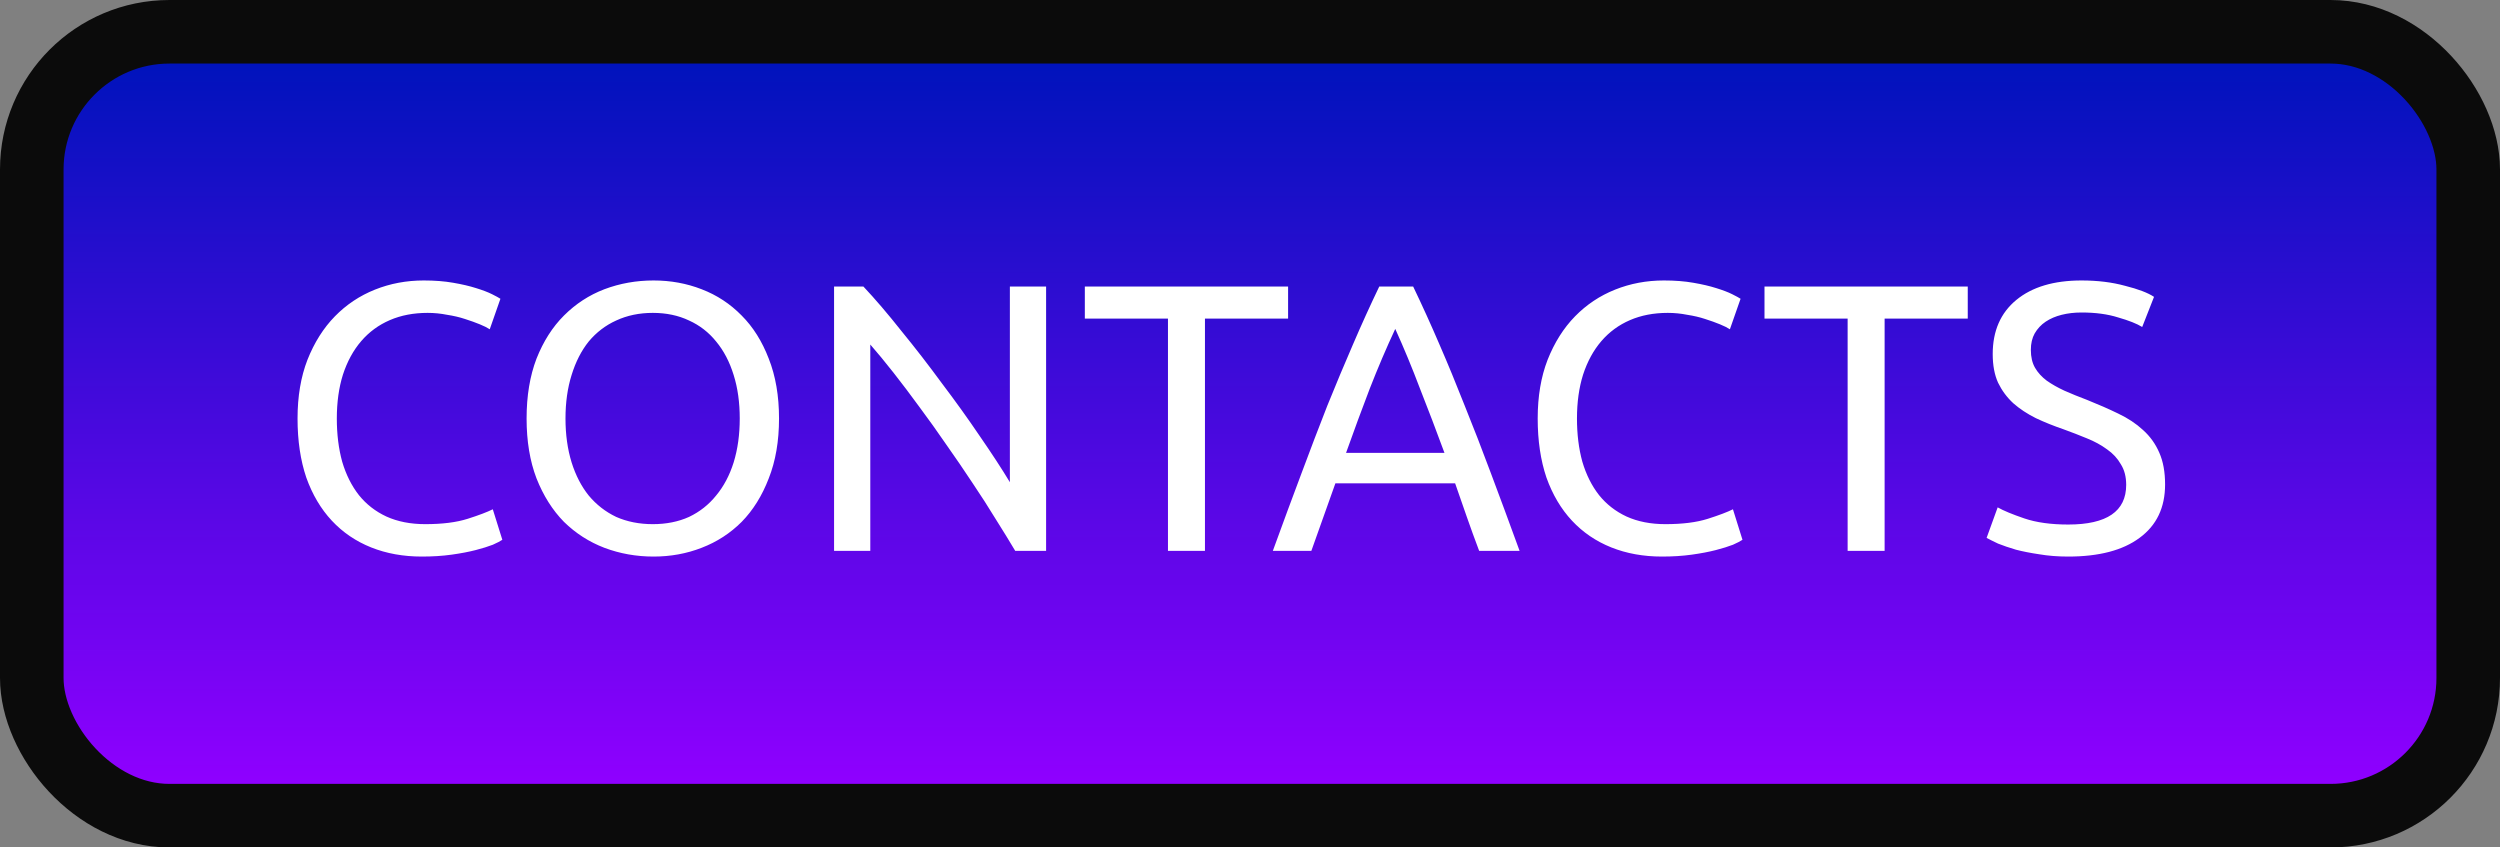 <?xml version="1.0" encoding="UTF-8"?> <svg xmlns="http://www.w3.org/2000/svg" width="118" height="40" viewBox="0 0 118 40" fill="none"><rect x="0" y="0" width="118" height="40" fill="#808080" stroke="none"/> <rect x="1.5" y="1.5" width="115" height="37" rx="6.5" fill="url(#paint0_linear_112_1472)" stroke="#0B0B0B" stroke-width="3"></rect> <path d="M19.912 26.27C19.036 26.27 18.238 26.126 17.518 25.838C16.798 25.55 16.18 25.13 15.664 24.578C15.148 24.026 14.746 23.348 14.458 22.544C14.182 21.728 14.044 20.798 14.044 19.754C14.044 18.71 14.2 17.786 14.512 16.982C14.836 16.166 15.268 15.482 15.808 14.93C16.348 14.378 16.978 13.958 17.698 13.67C18.418 13.382 19.186 13.238 20.002 13.238C20.518 13.238 20.98 13.274 21.388 13.346C21.808 13.418 22.168 13.502 22.468 13.598C22.78 13.694 23.032 13.79 23.224 13.886C23.416 13.982 23.548 14.054 23.62 14.102L23.116 15.542C23.008 15.47 22.852 15.392 22.648 15.308C22.444 15.224 22.21 15.14 21.946 15.056C21.694 14.972 21.412 14.906 21.1 14.858C20.8 14.798 20.494 14.768 20.182 14.768C19.522 14.768 18.928 14.882 18.4 15.11C17.872 15.338 17.422 15.668 17.05 16.1C16.678 16.532 16.39 17.06 16.186 17.684C15.994 18.296 15.898 18.986 15.898 19.754C15.898 20.498 15.982 21.176 16.15 21.788C16.33 22.4 16.594 22.928 16.942 23.372C17.29 23.804 17.722 24.14 18.238 24.38C18.766 24.62 19.378 24.74 20.074 24.74C20.878 24.74 21.544 24.656 22.072 24.488C22.6 24.32 22.996 24.17 23.26 24.038L23.71 25.478C23.626 25.538 23.476 25.616 23.26 25.712C23.044 25.796 22.774 25.88 22.45 25.964C22.126 26.048 21.748 26.12 21.316 26.18C20.884 26.24 20.416 26.27 19.912 26.27ZM24.855 19.754C24.855 18.686 25.011 17.744 25.323 16.928C25.646 16.112 26.078 15.434 26.619 14.894C27.171 14.342 27.806 13.928 28.526 13.652C29.259 13.376 30.032 13.238 30.849 13.238C31.652 13.238 32.408 13.376 33.117 13.652C33.837 13.928 34.467 14.342 35.007 14.894C35.547 15.434 35.972 16.112 36.285 16.928C36.608 17.744 36.77 18.686 36.77 19.754C36.77 20.822 36.608 21.764 36.285 22.58C35.972 23.396 35.547 24.08 35.007 24.632C34.467 25.172 33.837 25.58 33.117 25.856C32.408 26.132 31.652 26.27 30.849 26.27C30.032 26.27 29.259 26.132 28.526 25.856C27.806 25.58 27.171 25.172 26.619 24.632C26.078 24.08 25.646 23.396 25.323 22.58C25.011 21.764 24.855 20.822 24.855 19.754ZM26.691 19.754C26.691 20.51 26.787 21.2 26.979 21.824C27.171 22.436 27.441 22.958 27.788 23.39C28.148 23.822 28.581 24.158 29.084 24.398C29.601 24.626 30.177 24.74 30.812 24.74C31.448 24.74 32.019 24.626 32.523 24.398C33.026 24.158 33.453 23.822 33.8 23.39C34.16 22.958 34.437 22.436 34.629 21.824C34.821 21.2 34.916 20.51 34.916 19.754C34.916 18.998 34.821 18.314 34.629 17.702C34.437 17.078 34.16 16.55 33.8 16.118C33.453 15.686 33.026 15.356 32.523 15.128C32.019 14.888 31.448 14.768 30.812 14.768C30.177 14.768 29.601 14.888 29.084 15.128C28.581 15.356 28.148 15.686 27.788 16.118C27.441 16.55 27.171 17.078 26.979 17.702C26.787 18.314 26.691 18.998 26.691 19.754ZM47.918 26C47.654 25.556 47.348 25.058 47 24.506C46.664 23.954 46.298 23.384 45.902 22.796C45.506 22.196 45.092 21.59 44.66 20.978C44.24 20.366 43.82 19.778 43.4 19.214C42.98 18.638 42.572 18.098 42.176 17.594C41.78 17.09 41.414 16.646 41.078 16.262V26H39.368V13.526H40.754C41.318 14.126 41.918 14.828 42.554 15.632C43.202 16.424 43.838 17.246 44.462 18.098C45.098 18.938 45.692 19.766 46.244 20.582C46.808 21.398 47.282 22.124 47.666 22.76V13.526H49.376V26H47.918ZM60.798 13.526V15.038H56.874V26H55.128V15.038H51.204V13.526H60.798ZM69.816 26C69.612 25.46 69.42 24.932 69.24 24.416C69.06 23.888 68.874 23.354 68.682 22.814H63.03L61.896 26H60.078C60.558 24.68 61.008 23.462 61.428 22.346C61.848 21.218 62.256 20.15 62.652 19.142C63.06 18.134 63.462 17.174 63.858 16.262C64.254 15.338 64.668 14.426 65.1 13.526H66.702C67.134 14.426 67.548 15.338 67.944 16.262C68.34 17.174 68.736 18.134 69.132 19.142C69.54 20.15 69.954 21.218 70.374 22.346C70.794 23.462 71.244 24.68 71.724 26H69.816ZM68.178 21.374C67.794 20.33 67.41 19.322 67.026 18.35C66.654 17.366 66.264 16.424 65.856 15.524C65.436 16.424 65.034 17.366 64.65 18.35C64.278 19.322 63.906 20.33 63.534 21.374H68.178ZM78.447 26.27C77.571 26.27 76.773 26.126 76.053 25.838C75.333 25.55 74.715 25.13 74.199 24.578C73.683 24.026 73.281 23.348 72.993 22.544C72.717 21.728 72.579 20.798 72.579 19.754C72.579 18.71 72.735 17.786 73.047 16.982C73.371 16.166 73.803 15.482 74.343 14.93C74.883 14.378 75.513 13.958 76.233 13.67C76.953 13.382 77.721 13.238 78.537 13.238C79.053 13.238 79.515 13.274 79.923 13.346C80.343 13.418 80.703 13.502 81.003 13.598C81.315 13.694 81.567 13.79 81.759 13.886C81.951 13.982 82.083 14.054 82.155 14.102L81.651 15.542C81.543 15.47 81.387 15.392 81.183 15.308C80.979 15.224 80.745 15.14 80.481 15.056C80.229 14.972 79.947 14.906 79.635 14.858C79.335 14.798 79.029 14.768 78.717 14.768C78.057 14.768 77.463 14.882 76.935 15.11C76.407 15.338 75.957 15.668 75.585 16.1C75.213 16.532 74.925 17.06 74.721 17.684C74.529 18.296 74.433 18.986 74.433 19.754C74.433 20.498 74.517 21.176 74.685 21.788C74.865 22.4 75.129 22.928 75.477 23.372C75.825 23.804 76.257 24.14 76.773 24.38C77.301 24.62 77.913 24.74 78.609 24.74C79.413 24.74 80.079 24.656 80.607 24.488C81.135 24.32 81.531 24.17 81.795 24.038L82.245 25.478C82.161 25.538 82.011 25.616 81.795 25.712C81.579 25.796 81.309 25.88 80.985 25.964C80.661 26.048 80.283 26.12 79.851 26.18C79.419 26.24 78.951 26.27 78.447 26.27ZM92.878 13.526V15.038H88.954V26H87.208V15.038H83.284V13.526H92.878ZM97.62 24.758C99.444 24.758 100.356 24.134 100.356 22.886C100.356 22.502 100.272 22.178 100.104 21.914C99.948 21.638 99.732 21.404 99.456 21.212C99.18 21.008 98.862 20.834 98.502 20.69C98.154 20.546 97.782 20.402 97.386 20.258C96.93 20.102 96.498 19.928 96.09 19.736C95.682 19.532 95.328 19.298 95.028 19.034C94.728 18.758 94.488 18.434 94.308 18.062C94.14 17.69 94.056 17.24 94.056 16.712C94.056 15.62 94.428 14.768 95.172 14.156C95.916 13.544 96.942 13.238 98.25 13.238C99.006 13.238 99.69 13.322 100.302 13.49C100.926 13.646 101.382 13.82 101.67 14.012L101.112 15.434C100.86 15.278 100.482 15.128 99.978 14.984C99.486 14.828 98.91 14.75 98.25 14.75C97.914 14.75 97.602 14.786 97.314 14.858C97.026 14.93 96.774 15.038 96.558 15.182C96.342 15.326 96.168 15.512 96.036 15.74C95.916 15.956 95.856 16.214 95.856 16.514C95.856 16.85 95.922 17.132 96.054 17.36C96.186 17.588 96.372 17.792 96.612 17.972C96.852 18.14 97.128 18.296 97.44 18.44C97.764 18.584 98.118 18.728 98.502 18.872C99.042 19.088 99.534 19.304 99.978 19.52C100.434 19.736 100.824 19.994 101.148 20.294C101.484 20.594 101.742 20.954 101.922 21.374C102.102 21.782 102.192 22.28 102.192 22.868C102.192 23.96 101.79 24.8 100.986 25.388C100.194 25.976 99.072 26.27 97.62 26.27C97.128 26.27 96.672 26.234 96.252 26.162C95.844 26.102 95.478 26.03 95.154 25.946C94.83 25.85 94.548 25.754 94.308 25.658C94.08 25.55 93.9 25.46 93.768 25.388L94.29 23.948C94.566 24.104 94.986 24.278 95.55 24.47C96.114 24.662 96.804 24.758 97.62 24.758Z" fill="white"></path> <defs> <linearGradient id="paint0_linear_112_1472" x1="59" y1="3" x2="59" y2="37" gradientUnits="userSpaceOnUse"> <stop stop-color="#0013BC"></stop> <stop offset="1" stop-color="#8F00FF"></stop> </linearGradient> </defs> </svg> 